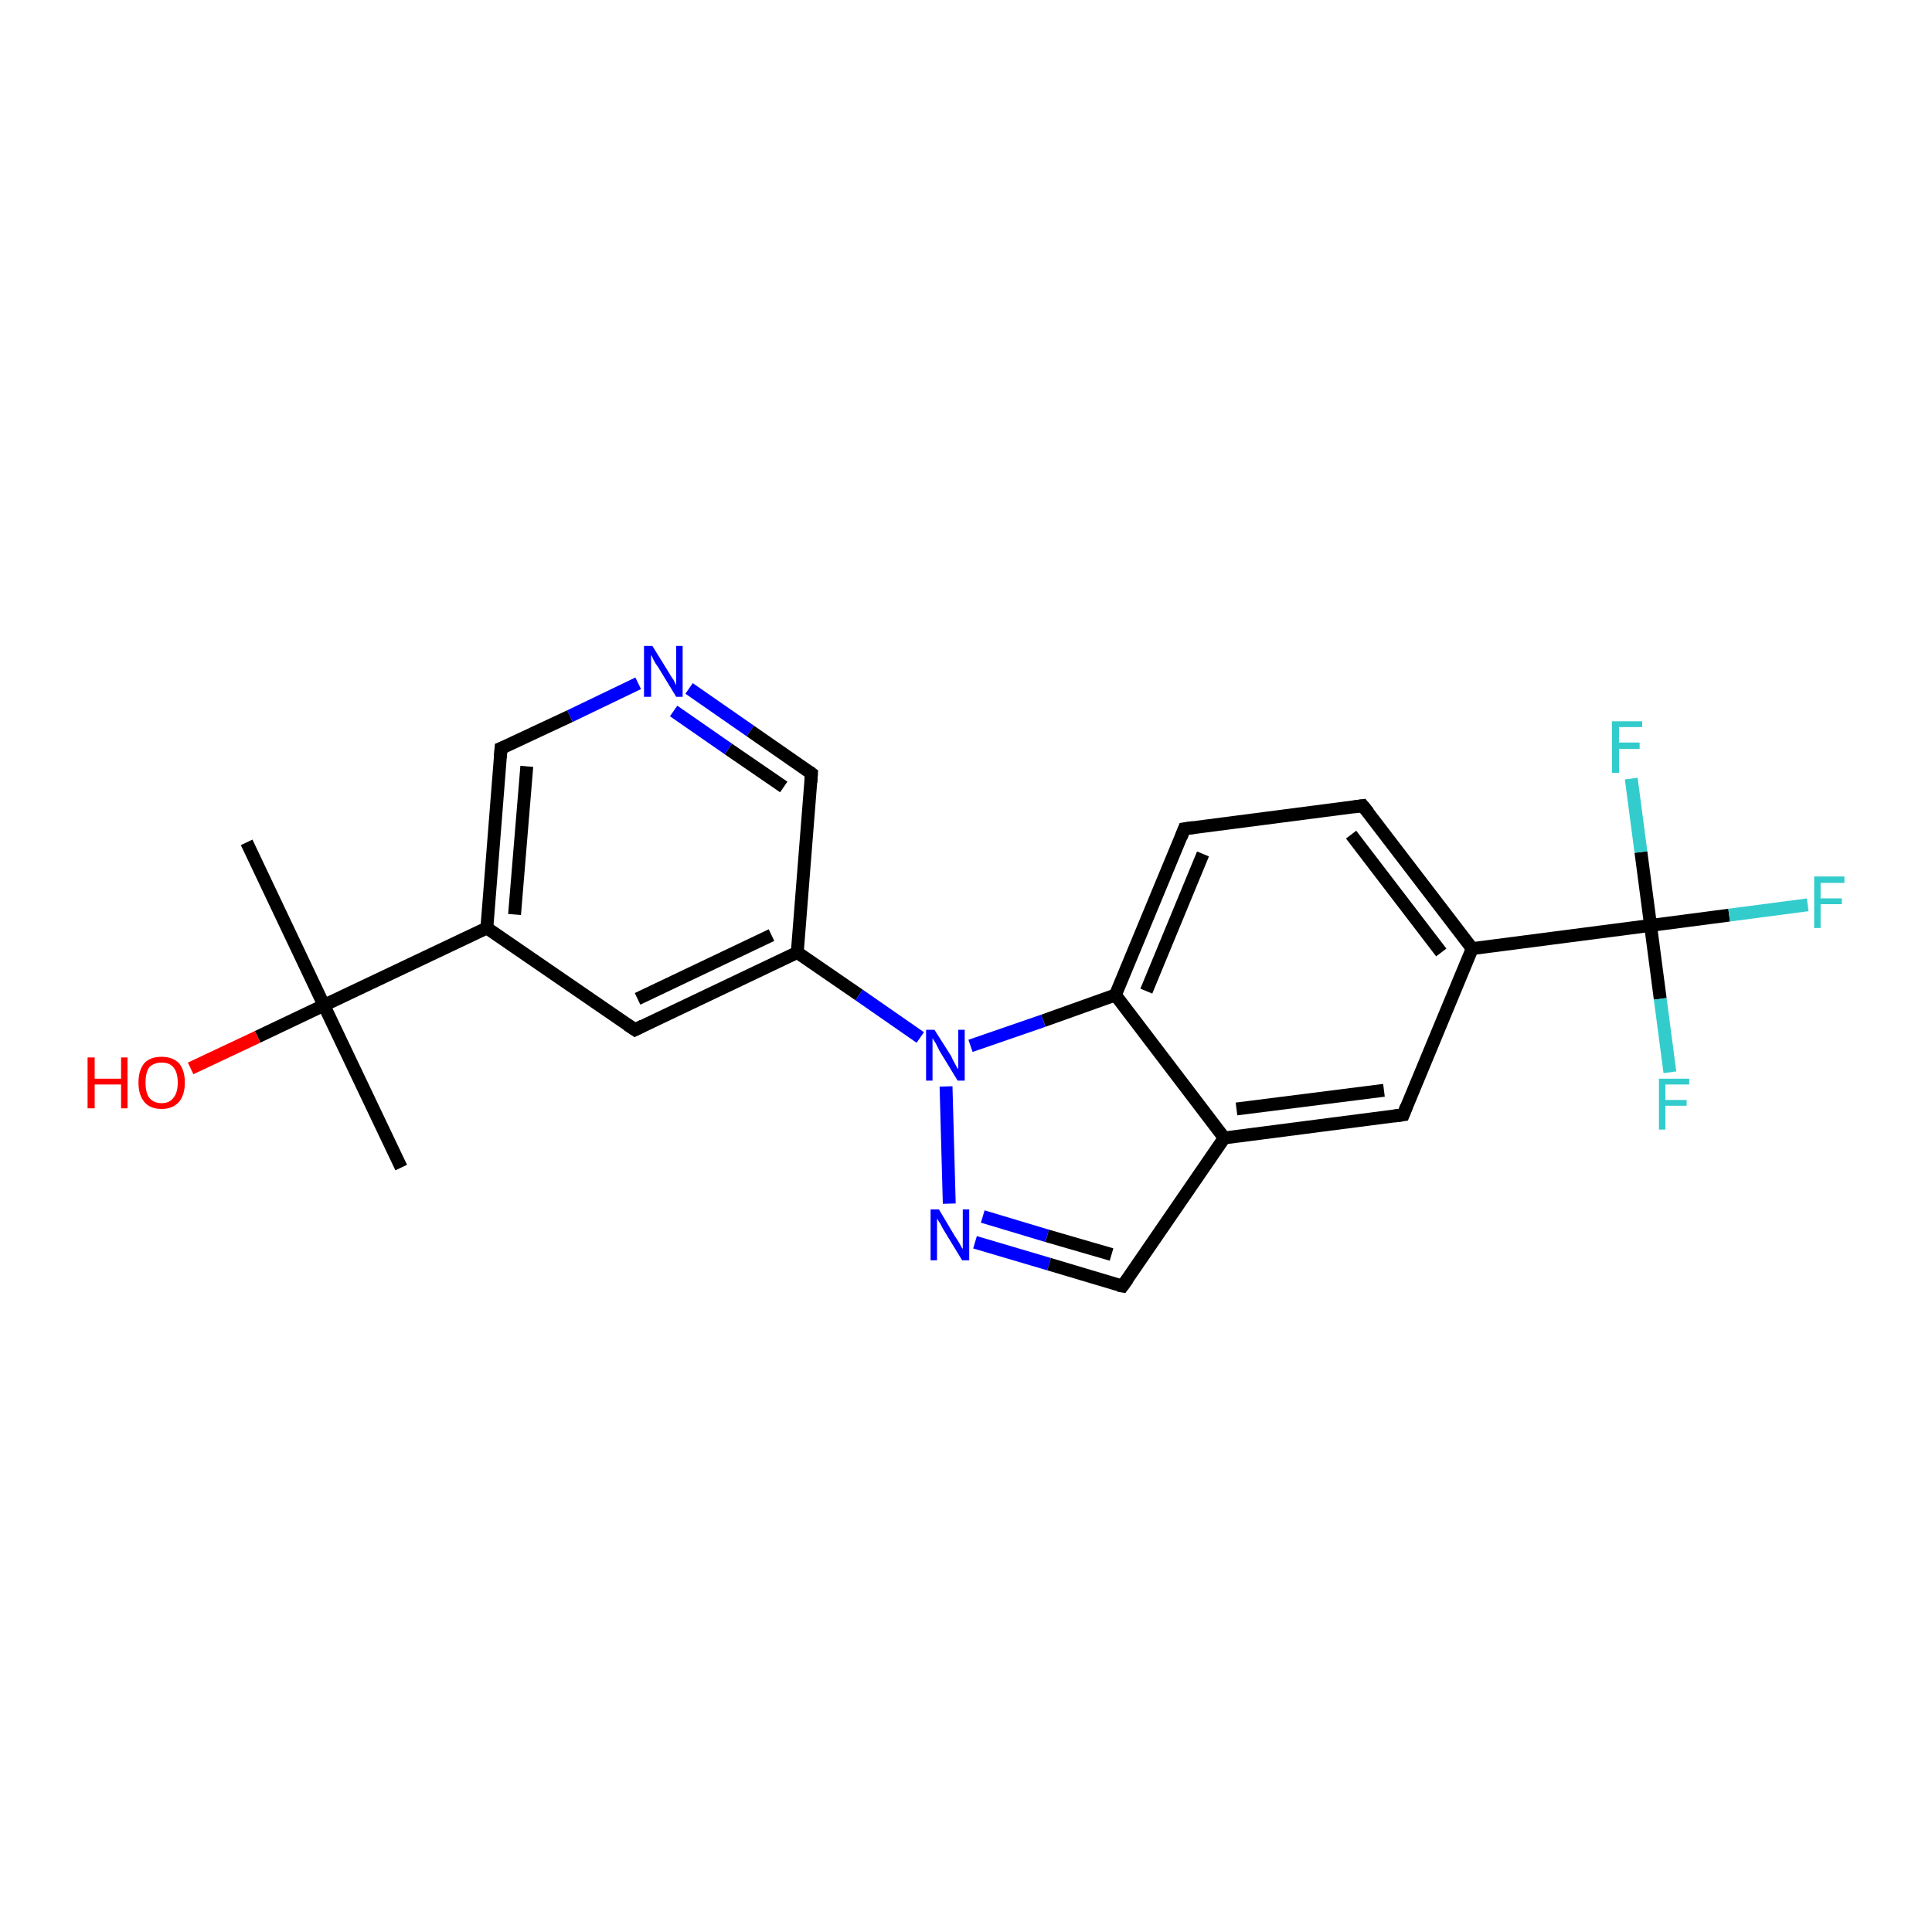 <?xml version='1.0' encoding='iso-8859-1'?>
<svg version='1.1' baseProfile='full'
              xmlns='http://www.w3.org/2000/svg'
                      xmlns:rdkit='http://www.rdkit.org/xml'
                      xmlns:xlink='http://www.w3.org/1999/xlink'
                  xml:space='preserve'
width='300px' height='300px' viewBox='0 0 300 300'>
<!-- END OF HEADER -->
<rect style='opacity:1.0;fill:#FFFFFF;stroke:none' width='300.0' height='300.0' x='0.0' y='0.0'> </rect>
<path class='bond-0 atom-0 atom-1' d='M 62.3,181.3 L 50.3,156.1' style='fill:none;fill-rule:evenodd;stroke:#000000;stroke-width:2.0px;stroke-linecap:butt;stroke-linejoin:miter;stroke-opacity:1' />
<path class='bond-1 atom-1 atom-2' d='M 50.3,156.1 L 38.3,130.8' style='fill:none;fill-rule:evenodd;stroke:#000000;stroke-width:2.0px;stroke-linecap:butt;stroke-linejoin:miter;stroke-opacity:1' />
<path class='bond-2 atom-1 atom-3' d='M 50.3,156.1 L 40.0,161.0' style='fill:none;fill-rule:evenodd;stroke:#000000;stroke-width:2.0px;stroke-linecap:butt;stroke-linejoin:miter;stroke-opacity:1' />
<path class='bond-2 atom-1 atom-3' d='M 40.0,161.0 L 29.6,165.9' style='fill:none;fill-rule:evenodd;stroke:#FF0000;stroke-width:2.0px;stroke-linecap:butt;stroke-linejoin:miter;stroke-opacity:1' />
<path class='bond-3 atom-1 atom-4' d='M 50.3,156.1 L 75.6,144.1' style='fill:none;fill-rule:evenodd;stroke:#000000;stroke-width:2.0px;stroke-linecap:butt;stroke-linejoin:miter;stroke-opacity:1' />
<path class='bond-4 atom-4 atom-5' d='M 75.6,144.1 L 77.8,116.2' style='fill:none;fill-rule:evenodd;stroke:#000000;stroke-width:2.0px;stroke-linecap:butt;stroke-linejoin:miter;stroke-opacity:1' />
<path class='bond-4 atom-4 atom-5' d='M 79.9,142.0 L 81.8,119.0' style='fill:none;fill-rule:evenodd;stroke:#000000;stroke-width:2.0px;stroke-linecap:butt;stroke-linejoin:miter;stroke-opacity:1' />
<path class='bond-5 atom-5 atom-6' d='M 77.8,116.2 L 88.5,111.2' style='fill:none;fill-rule:evenodd;stroke:#000000;stroke-width:2.0px;stroke-linecap:butt;stroke-linejoin:miter;stroke-opacity:1' />
<path class='bond-5 atom-5 atom-6' d='M 88.5,111.2 L 99.1,106.1' style='fill:none;fill-rule:evenodd;stroke:#0000FF;stroke-width:2.0px;stroke-linecap:butt;stroke-linejoin:miter;stroke-opacity:1' />
<path class='bond-6 atom-6 atom-7' d='M 107.0,106.9 L 116.5,113.5' style='fill:none;fill-rule:evenodd;stroke:#0000FF;stroke-width:2.0px;stroke-linecap:butt;stroke-linejoin:miter;stroke-opacity:1' />
<path class='bond-6 atom-6 atom-7' d='M 116.5,113.5 L 126.0,120.1' style='fill:none;fill-rule:evenodd;stroke:#000000;stroke-width:2.0px;stroke-linecap:butt;stroke-linejoin:miter;stroke-opacity:1' />
<path class='bond-6 atom-6 atom-7' d='M 104.6,110.4 L 113.1,116.3' style='fill:none;fill-rule:evenodd;stroke:#0000FF;stroke-width:2.0px;stroke-linecap:butt;stroke-linejoin:miter;stroke-opacity:1' />
<path class='bond-6 atom-6 atom-7' d='M 113.1,116.3 L 121.7,122.2' style='fill:none;fill-rule:evenodd;stroke:#000000;stroke-width:2.0px;stroke-linecap:butt;stroke-linejoin:miter;stroke-opacity:1' />
<path class='bond-7 atom-7 atom-8' d='M 126.0,120.1 L 123.8,147.9' style='fill:none;fill-rule:evenodd;stroke:#000000;stroke-width:2.0px;stroke-linecap:butt;stroke-linejoin:miter;stroke-opacity:1' />
<path class='bond-8 atom-8 atom-9' d='M 123.8,147.9 L 98.6,159.9' style='fill:none;fill-rule:evenodd;stroke:#000000;stroke-width:2.0px;stroke-linecap:butt;stroke-linejoin:miter;stroke-opacity:1' />
<path class='bond-8 atom-8 atom-9' d='M 119.8,145.2 L 99.0,155.1' style='fill:none;fill-rule:evenodd;stroke:#000000;stroke-width:2.0px;stroke-linecap:butt;stroke-linejoin:miter;stroke-opacity:1' />
<path class='bond-9 atom-8 atom-10' d='M 123.8,147.9 L 133.4,154.5' style='fill:none;fill-rule:evenodd;stroke:#000000;stroke-width:2.0px;stroke-linecap:butt;stroke-linejoin:miter;stroke-opacity:1' />
<path class='bond-9 atom-8 atom-10' d='M 133.4,154.5 L 142.9,161.1' style='fill:none;fill-rule:evenodd;stroke:#0000FF;stroke-width:2.0px;stroke-linecap:butt;stroke-linejoin:miter;stroke-opacity:1' />
<path class='bond-10 atom-10 atom-11' d='M 146.9,168.7 L 147.4,186.9' style='fill:none;fill-rule:evenodd;stroke:#0000FF;stroke-width:2.0px;stroke-linecap:butt;stroke-linejoin:miter;stroke-opacity:1' />
<path class='bond-11 atom-11 atom-12' d='M 151.4,192.9 L 162.9,196.3' style='fill:none;fill-rule:evenodd;stroke:#0000FF;stroke-width:2.0px;stroke-linecap:butt;stroke-linejoin:miter;stroke-opacity:1' />
<path class='bond-11 atom-11 atom-12' d='M 162.9,196.3 L 174.3,199.7' style='fill:none;fill-rule:evenodd;stroke:#000000;stroke-width:2.0px;stroke-linecap:butt;stroke-linejoin:miter;stroke-opacity:1' />
<path class='bond-11 atom-11 atom-12' d='M 152.6,188.9 L 162.6,191.9' style='fill:none;fill-rule:evenodd;stroke:#0000FF;stroke-width:2.0px;stroke-linecap:butt;stroke-linejoin:miter;stroke-opacity:1' />
<path class='bond-11 atom-11 atom-12' d='M 162.6,191.9 L 172.6,194.8' style='fill:none;fill-rule:evenodd;stroke:#000000;stroke-width:2.0px;stroke-linecap:butt;stroke-linejoin:miter;stroke-opacity:1' />
<path class='bond-12 atom-12 atom-13' d='M 174.3,199.7 L 190.1,176.7' style='fill:none;fill-rule:evenodd;stroke:#000000;stroke-width:2.0px;stroke-linecap:butt;stroke-linejoin:miter;stroke-opacity:1' />
<path class='bond-13 atom-13 atom-14' d='M 190.1,176.7 L 217.9,173.1' style='fill:none;fill-rule:evenodd;stroke:#000000;stroke-width:2.0px;stroke-linecap:butt;stroke-linejoin:miter;stroke-opacity:1' />
<path class='bond-13 atom-13 atom-14' d='M 192.0,172.2 L 214.9,169.3' style='fill:none;fill-rule:evenodd;stroke:#000000;stroke-width:2.0px;stroke-linecap:butt;stroke-linejoin:miter;stroke-opacity:1' />
<path class='bond-14 atom-14 atom-15' d='M 217.9,173.1 L 228.6,147.3' style='fill:none;fill-rule:evenodd;stroke:#000000;stroke-width:2.0px;stroke-linecap:butt;stroke-linejoin:miter;stroke-opacity:1' />
<path class='bond-15 atom-15 atom-16' d='M 228.6,147.3 L 211.6,125.1' style='fill:none;fill-rule:evenodd;stroke:#000000;stroke-width:2.0px;stroke-linecap:butt;stroke-linejoin:miter;stroke-opacity:1' />
<path class='bond-15 atom-15 atom-16' d='M 223.8,147.9 L 209.8,129.6' style='fill:none;fill-rule:evenodd;stroke:#000000;stroke-width:2.0px;stroke-linecap:butt;stroke-linejoin:miter;stroke-opacity:1' />
<path class='bond-16 atom-16 atom-17' d='M 211.6,125.1 L 183.9,128.7' style='fill:none;fill-rule:evenodd;stroke:#000000;stroke-width:2.0px;stroke-linecap:butt;stroke-linejoin:miter;stroke-opacity:1' />
<path class='bond-17 atom-17 atom-18' d='M 183.9,128.7 L 173.2,154.5' style='fill:none;fill-rule:evenodd;stroke:#000000;stroke-width:2.0px;stroke-linecap:butt;stroke-linejoin:miter;stroke-opacity:1' />
<path class='bond-17 atom-17 atom-18' d='M 186.8,132.6 L 178.0,153.9' style='fill:none;fill-rule:evenodd;stroke:#000000;stroke-width:2.0px;stroke-linecap:butt;stroke-linejoin:miter;stroke-opacity:1' />
<path class='bond-18 atom-15 atom-19' d='M 228.6,147.3 L 256.3,143.7' style='fill:none;fill-rule:evenodd;stroke:#000000;stroke-width:2.0px;stroke-linecap:butt;stroke-linejoin:miter;stroke-opacity:1' />
<path class='bond-19 atom-19 atom-20' d='M 256.3,143.7 L 268.5,142.1' style='fill:none;fill-rule:evenodd;stroke:#000000;stroke-width:2.0px;stroke-linecap:butt;stroke-linejoin:miter;stroke-opacity:1' />
<path class='bond-19 atom-19 atom-20' d='M 268.5,142.1 L 280.7,140.5' style='fill:none;fill-rule:evenodd;stroke:#33CCCC;stroke-width:2.0px;stroke-linecap:butt;stroke-linejoin:miter;stroke-opacity:1' />
<path class='bond-20 atom-19 atom-21' d='M 256.3,143.7 L 257.8,155.1' style='fill:none;fill-rule:evenodd;stroke:#000000;stroke-width:2.0px;stroke-linecap:butt;stroke-linejoin:miter;stroke-opacity:1' />
<path class='bond-20 atom-19 atom-21' d='M 257.8,155.1 L 259.3,166.5' style='fill:none;fill-rule:evenodd;stroke:#33CCCC;stroke-width:2.0px;stroke-linecap:butt;stroke-linejoin:miter;stroke-opacity:1' />
<path class='bond-21 atom-19 atom-22' d='M 256.3,143.7 L 254.8,132.3' style='fill:none;fill-rule:evenodd;stroke:#000000;stroke-width:2.0px;stroke-linecap:butt;stroke-linejoin:miter;stroke-opacity:1' />
<path class='bond-21 atom-19 atom-22' d='M 254.8,132.3 L 253.3,120.9' style='fill:none;fill-rule:evenodd;stroke:#33CCCC;stroke-width:2.0px;stroke-linecap:butt;stroke-linejoin:miter;stroke-opacity:1' />
<path class='bond-22 atom-9 atom-4' d='M 98.6,159.9 L 75.6,144.1' style='fill:none;fill-rule:evenodd;stroke:#000000;stroke-width:2.0px;stroke-linecap:butt;stroke-linejoin:miter;stroke-opacity:1' />
<path class='bond-23 atom-18 atom-10' d='M 173.2,154.5 L 162.0,158.5' style='fill:none;fill-rule:evenodd;stroke:#000000;stroke-width:2.0px;stroke-linecap:butt;stroke-linejoin:miter;stroke-opacity:1' />
<path class='bond-23 atom-18 atom-10' d='M 162.0,158.5 L 150.7,162.4' style='fill:none;fill-rule:evenodd;stroke:#0000FF;stroke-width:2.0px;stroke-linecap:butt;stroke-linejoin:miter;stroke-opacity:1' />
<path class='bond-24 atom-18 atom-13' d='M 173.2,154.5 L 190.1,176.7' style='fill:none;fill-rule:evenodd;stroke:#000000;stroke-width:2.0px;stroke-linecap:butt;stroke-linejoin:miter;stroke-opacity:1' />
<path d='M 77.7,117.6 L 77.8,116.2 L 78.3,116.0' style='fill:none;stroke:#000000;stroke-width:2.0px;stroke-linecap:butt;stroke-linejoin:miter;stroke-opacity:1;' />
<path d='M 125.6,119.8 L 126.0,120.1 L 125.9,121.5' style='fill:none;stroke:#000000;stroke-width:2.0px;stroke-linecap:butt;stroke-linejoin:miter;stroke-opacity:1;' />
<path d='M 99.8,159.3 L 98.6,159.9 L 97.4,159.1' style='fill:none;stroke:#000000;stroke-width:2.0px;stroke-linecap:butt;stroke-linejoin:miter;stroke-opacity:1;' />
<path d='M 173.7,199.6 L 174.3,199.7 L 175.1,198.6' style='fill:none;stroke:#000000;stroke-width:2.0px;stroke-linecap:butt;stroke-linejoin:miter;stroke-opacity:1;' />
<path d='M 216.5,173.3 L 217.9,173.1 L 218.4,171.8' style='fill:none;stroke:#000000;stroke-width:2.0px;stroke-linecap:butt;stroke-linejoin:miter;stroke-opacity:1;' />
<path d='M 212.5,126.2 L 211.6,125.1 L 210.2,125.3' style='fill:none;stroke:#000000;stroke-width:2.0px;stroke-linecap:butt;stroke-linejoin:miter;stroke-opacity:1;' />
<path d='M 185.3,128.5 L 183.9,128.7 L 183.4,130.0' style='fill:none;stroke:#000000;stroke-width:2.0px;stroke-linecap:butt;stroke-linejoin:miter;stroke-opacity:1;' />
<path class='atom-3' d='M 13.6 164.2
L 14.7 164.2
L 14.7 167.5
L 18.8 167.5
L 18.8 164.2
L 19.8 164.2
L 19.8 172.1
L 18.8 172.1
L 18.8 168.4
L 14.7 168.4
L 14.7 172.1
L 13.6 172.1
L 13.6 164.2
' fill='#FF0000'/>
<path class='atom-3' d='M 21.5 168.1
Q 21.5 166.2, 22.4 165.1
Q 23.3 164.1, 25.1 164.1
Q 26.8 164.1, 27.8 165.1
Q 28.7 166.2, 28.7 168.1
Q 28.7 170.0, 27.8 171.1
Q 26.8 172.2, 25.1 172.2
Q 23.3 172.2, 22.4 171.1
Q 21.5 170.0, 21.5 168.1
M 25.1 171.3
Q 26.3 171.3, 26.9 170.5
Q 27.6 169.7, 27.6 168.1
Q 27.6 166.5, 26.9 165.7
Q 26.3 165.0, 25.1 165.0
Q 23.9 165.0, 23.2 165.7
Q 22.6 166.5, 22.6 168.1
Q 22.6 169.7, 23.2 170.5
Q 23.9 171.3, 25.1 171.3
' fill='#FF0000'/>
<path class='atom-6' d='M 101.3 100.3
L 103.9 104.5
Q 104.1 104.9, 104.6 105.6
Q 105.0 106.4, 105.0 106.4
L 105.0 100.3
L 106.0 100.3
L 106.0 108.2
L 105.0 108.2
L 102.2 103.6
Q 101.8 103.1, 101.5 102.5
Q 101.2 101.8, 101.1 101.7
L 101.1 108.2
L 100.0 108.2
L 100.0 100.3
L 101.3 100.3
' fill='#0000FF'/>
<path class='atom-10' d='M 145.1 159.9
L 147.7 164.0
Q 147.9 164.5, 148.3 165.2
Q 148.7 166.0, 148.8 166.0
L 148.8 159.9
L 149.8 159.9
L 149.8 167.8
L 148.7 167.8
L 145.9 163.2
Q 145.6 162.6, 145.3 162.0
Q 144.9 161.4, 144.8 161.2
L 144.8 167.8
L 143.8 167.8
L 143.8 159.9
L 145.1 159.9
' fill='#0000FF'/>
<path class='atom-11' d='M 145.8 187.8
L 148.3 192.0
Q 148.6 192.4, 149.0 193.1
Q 149.4 193.9, 149.5 193.9
L 149.5 187.8
L 150.5 187.8
L 150.5 195.7
L 149.4 195.7
L 146.6 191.1
Q 146.3 190.6, 146.0 190.0
Q 145.6 189.4, 145.5 189.2
L 145.5 195.7
L 144.5 195.7
L 144.5 187.8
L 145.8 187.8
' fill='#0000FF'/>
<path class='atom-20' d='M 281.7 136.1
L 286.4 136.1
L 286.4 137.1
L 282.7 137.1
L 282.7 139.5
L 286.0 139.5
L 286.0 140.4
L 282.7 140.4
L 282.7 144.1
L 281.7 144.1
L 281.7 136.1
' fill='#33CCCC'/>
<path class='atom-21' d='M 257.6 167.5
L 262.3 167.5
L 262.3 168.4
L 258.6 168.4
L 258.6 170.8
L 261.9 170.8
L 261.9 171.7
L 258.6 171.7
L 258.6 175.4
L 257.6 175.4
L 257.6 167.5
' fill='#33CCCC'/>
<path class='atom-22' d='M 250.3 112.0
L 255.0 112.0
L 255.0 112.9
L 251.4 112.9
L 251.4 115.3
L 254.6 115.3
L 254.6 116.3
L 251.4 116.3
L 251.4 120.0
L 250.3 120.0
L 250.3 112.0
' fill='#33CCCC'/>
</svg>
